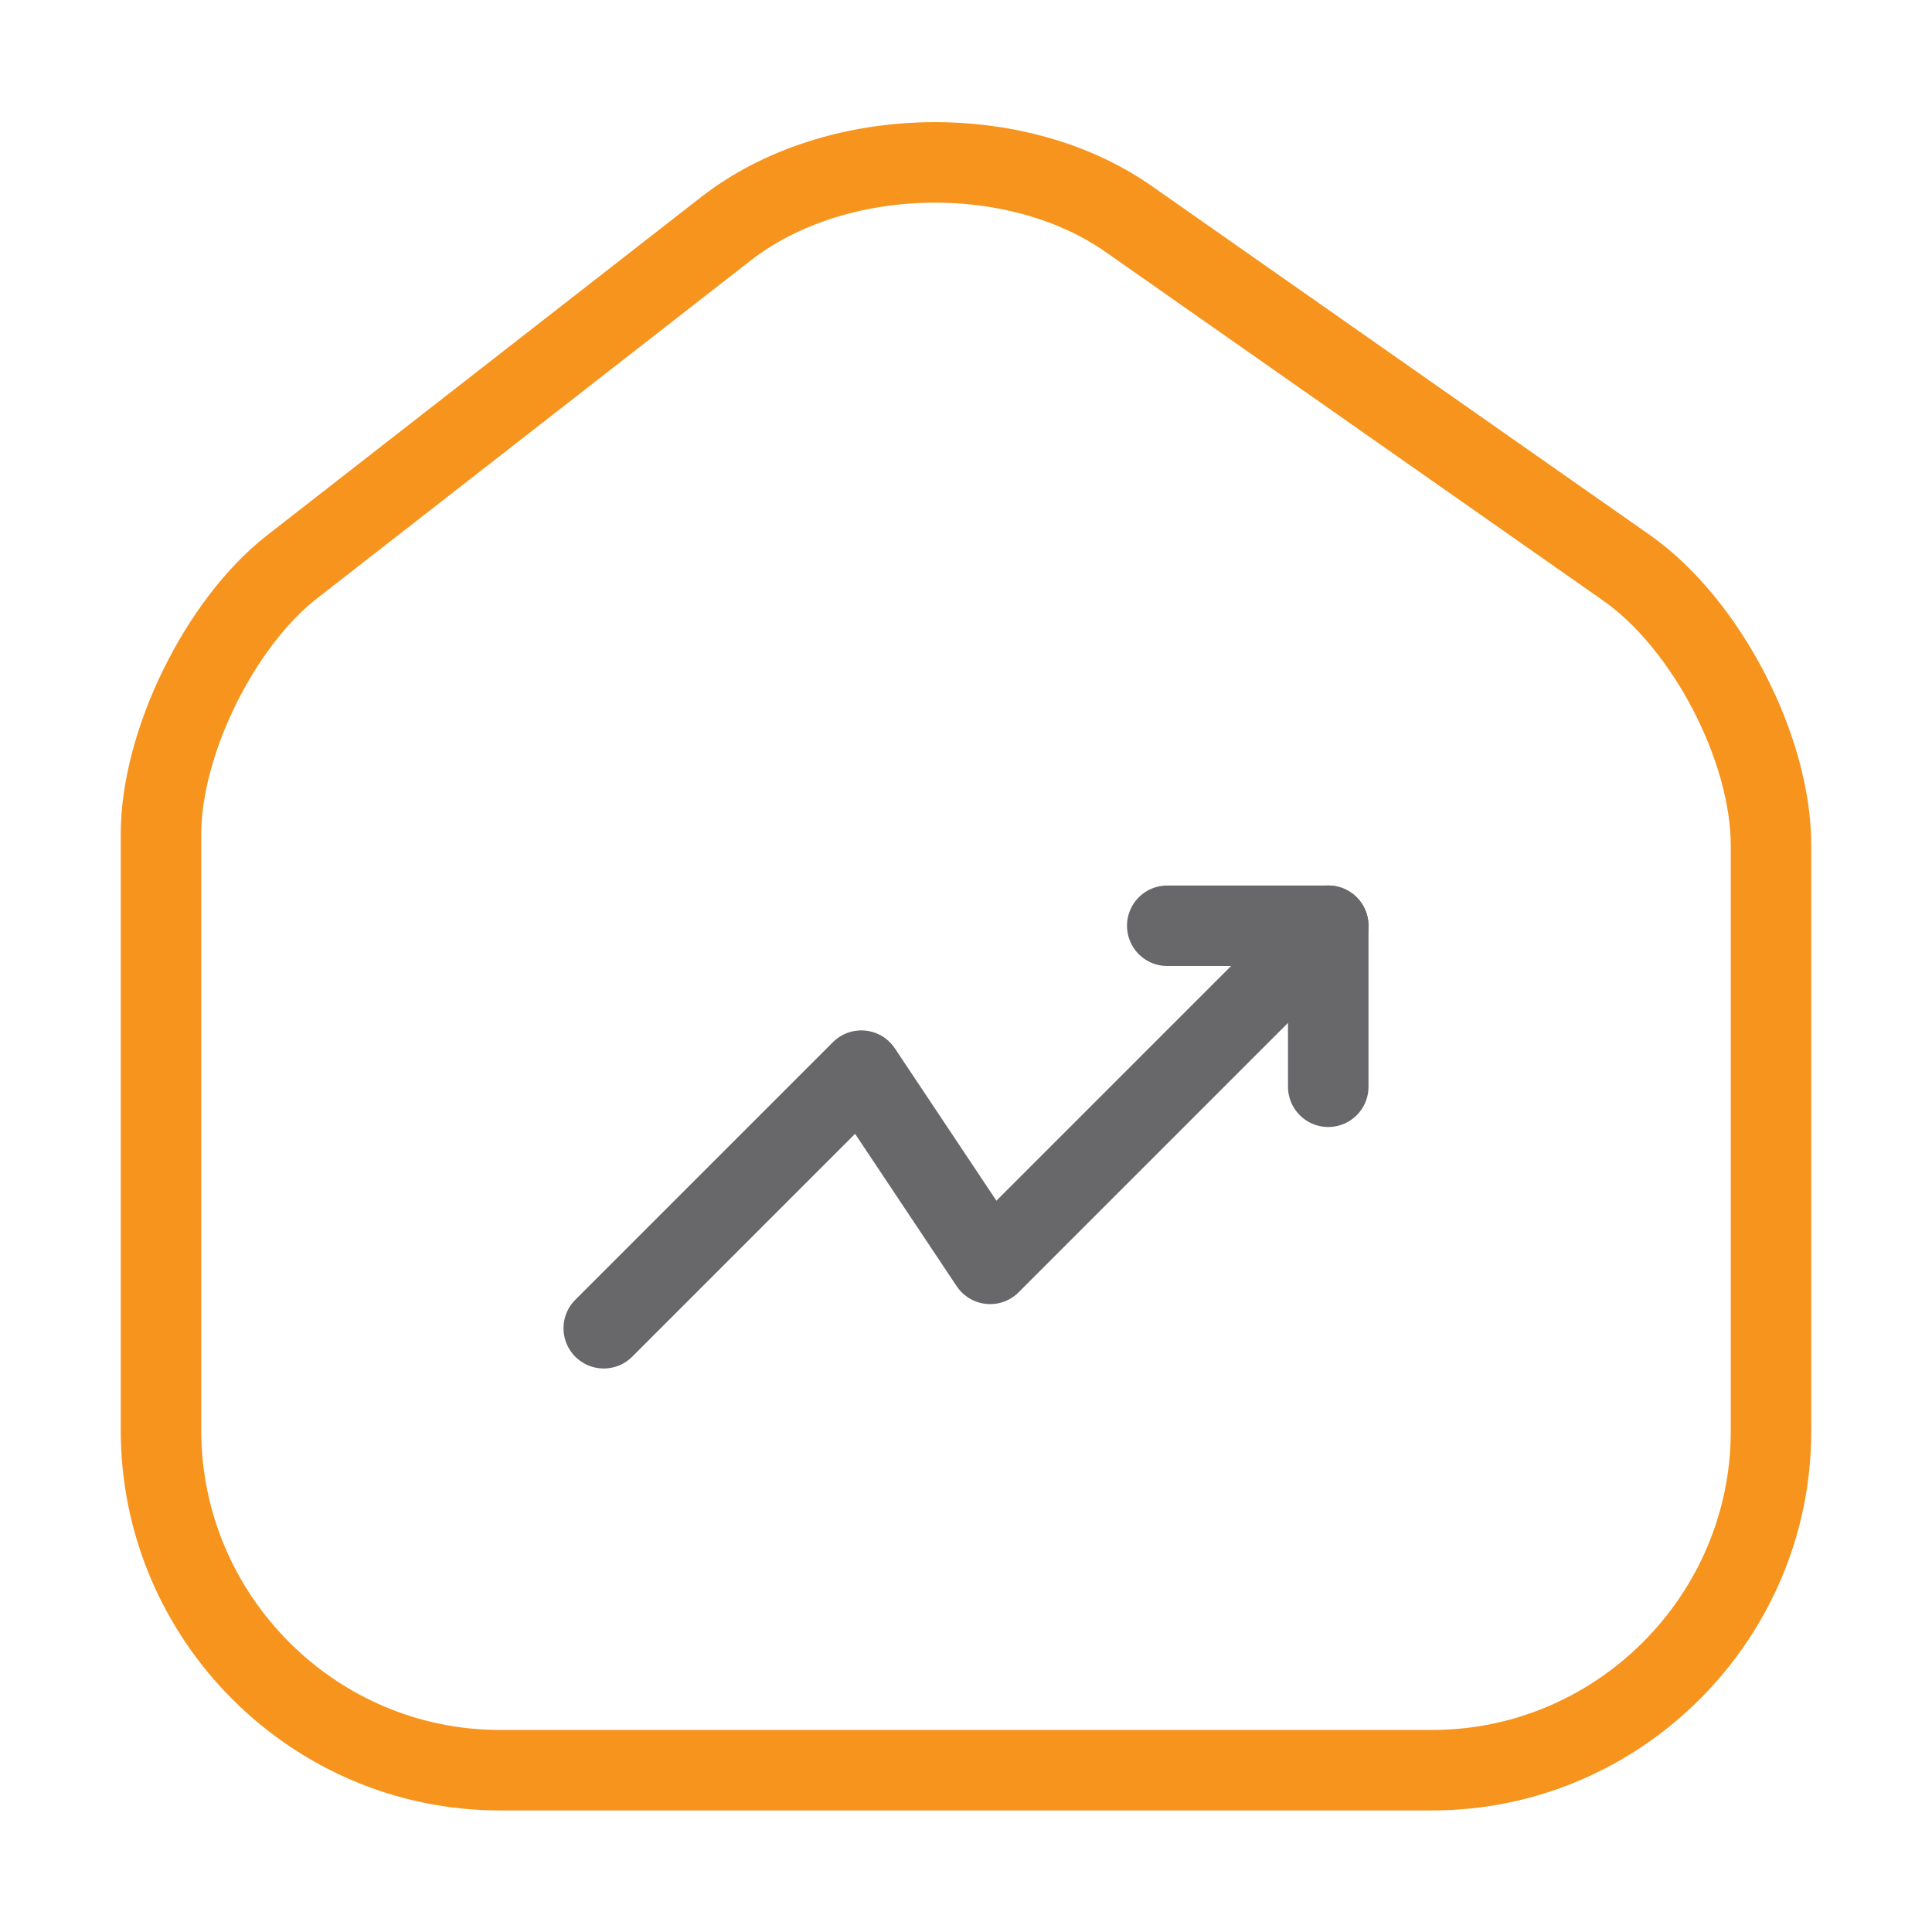 <svg width="60" height="60" viewBox="0 0 60 60" fill="none" xmlns="http://www.w3.org/2000/svg">
<path d="M22.55 7.1L9.075 17.6C6.825 19.35 5 23.075 5 25.9V44.425C5 50.225 9.725 54.975 15.525 54.975H44.475C50.275 54.975 55 50.225 55 44.45V26.25C55 23.225 52.975 19.35 50.5 17.625L35.05 6.8C31.55 4.35 25.925 4.475 22.55 7.1Z" stroke="#F7941E" stroke-width="2.5" stroke-linecap="round" stroke-linejoin="round"/>
<path d="M41.25 28.75L30.75 39.25L26.75 33.25L18.75 41.25" stroke="#68686A" stroke-width="2.5" stroke-linecap="round" stroke-linejoin="round"/>
<path d="M36.25 28.75H41.25V33.75" stroke="#68686A" stroke-width="2.5" stroke-linecap="round" stroke-linejoin="round"/>
</svg>
